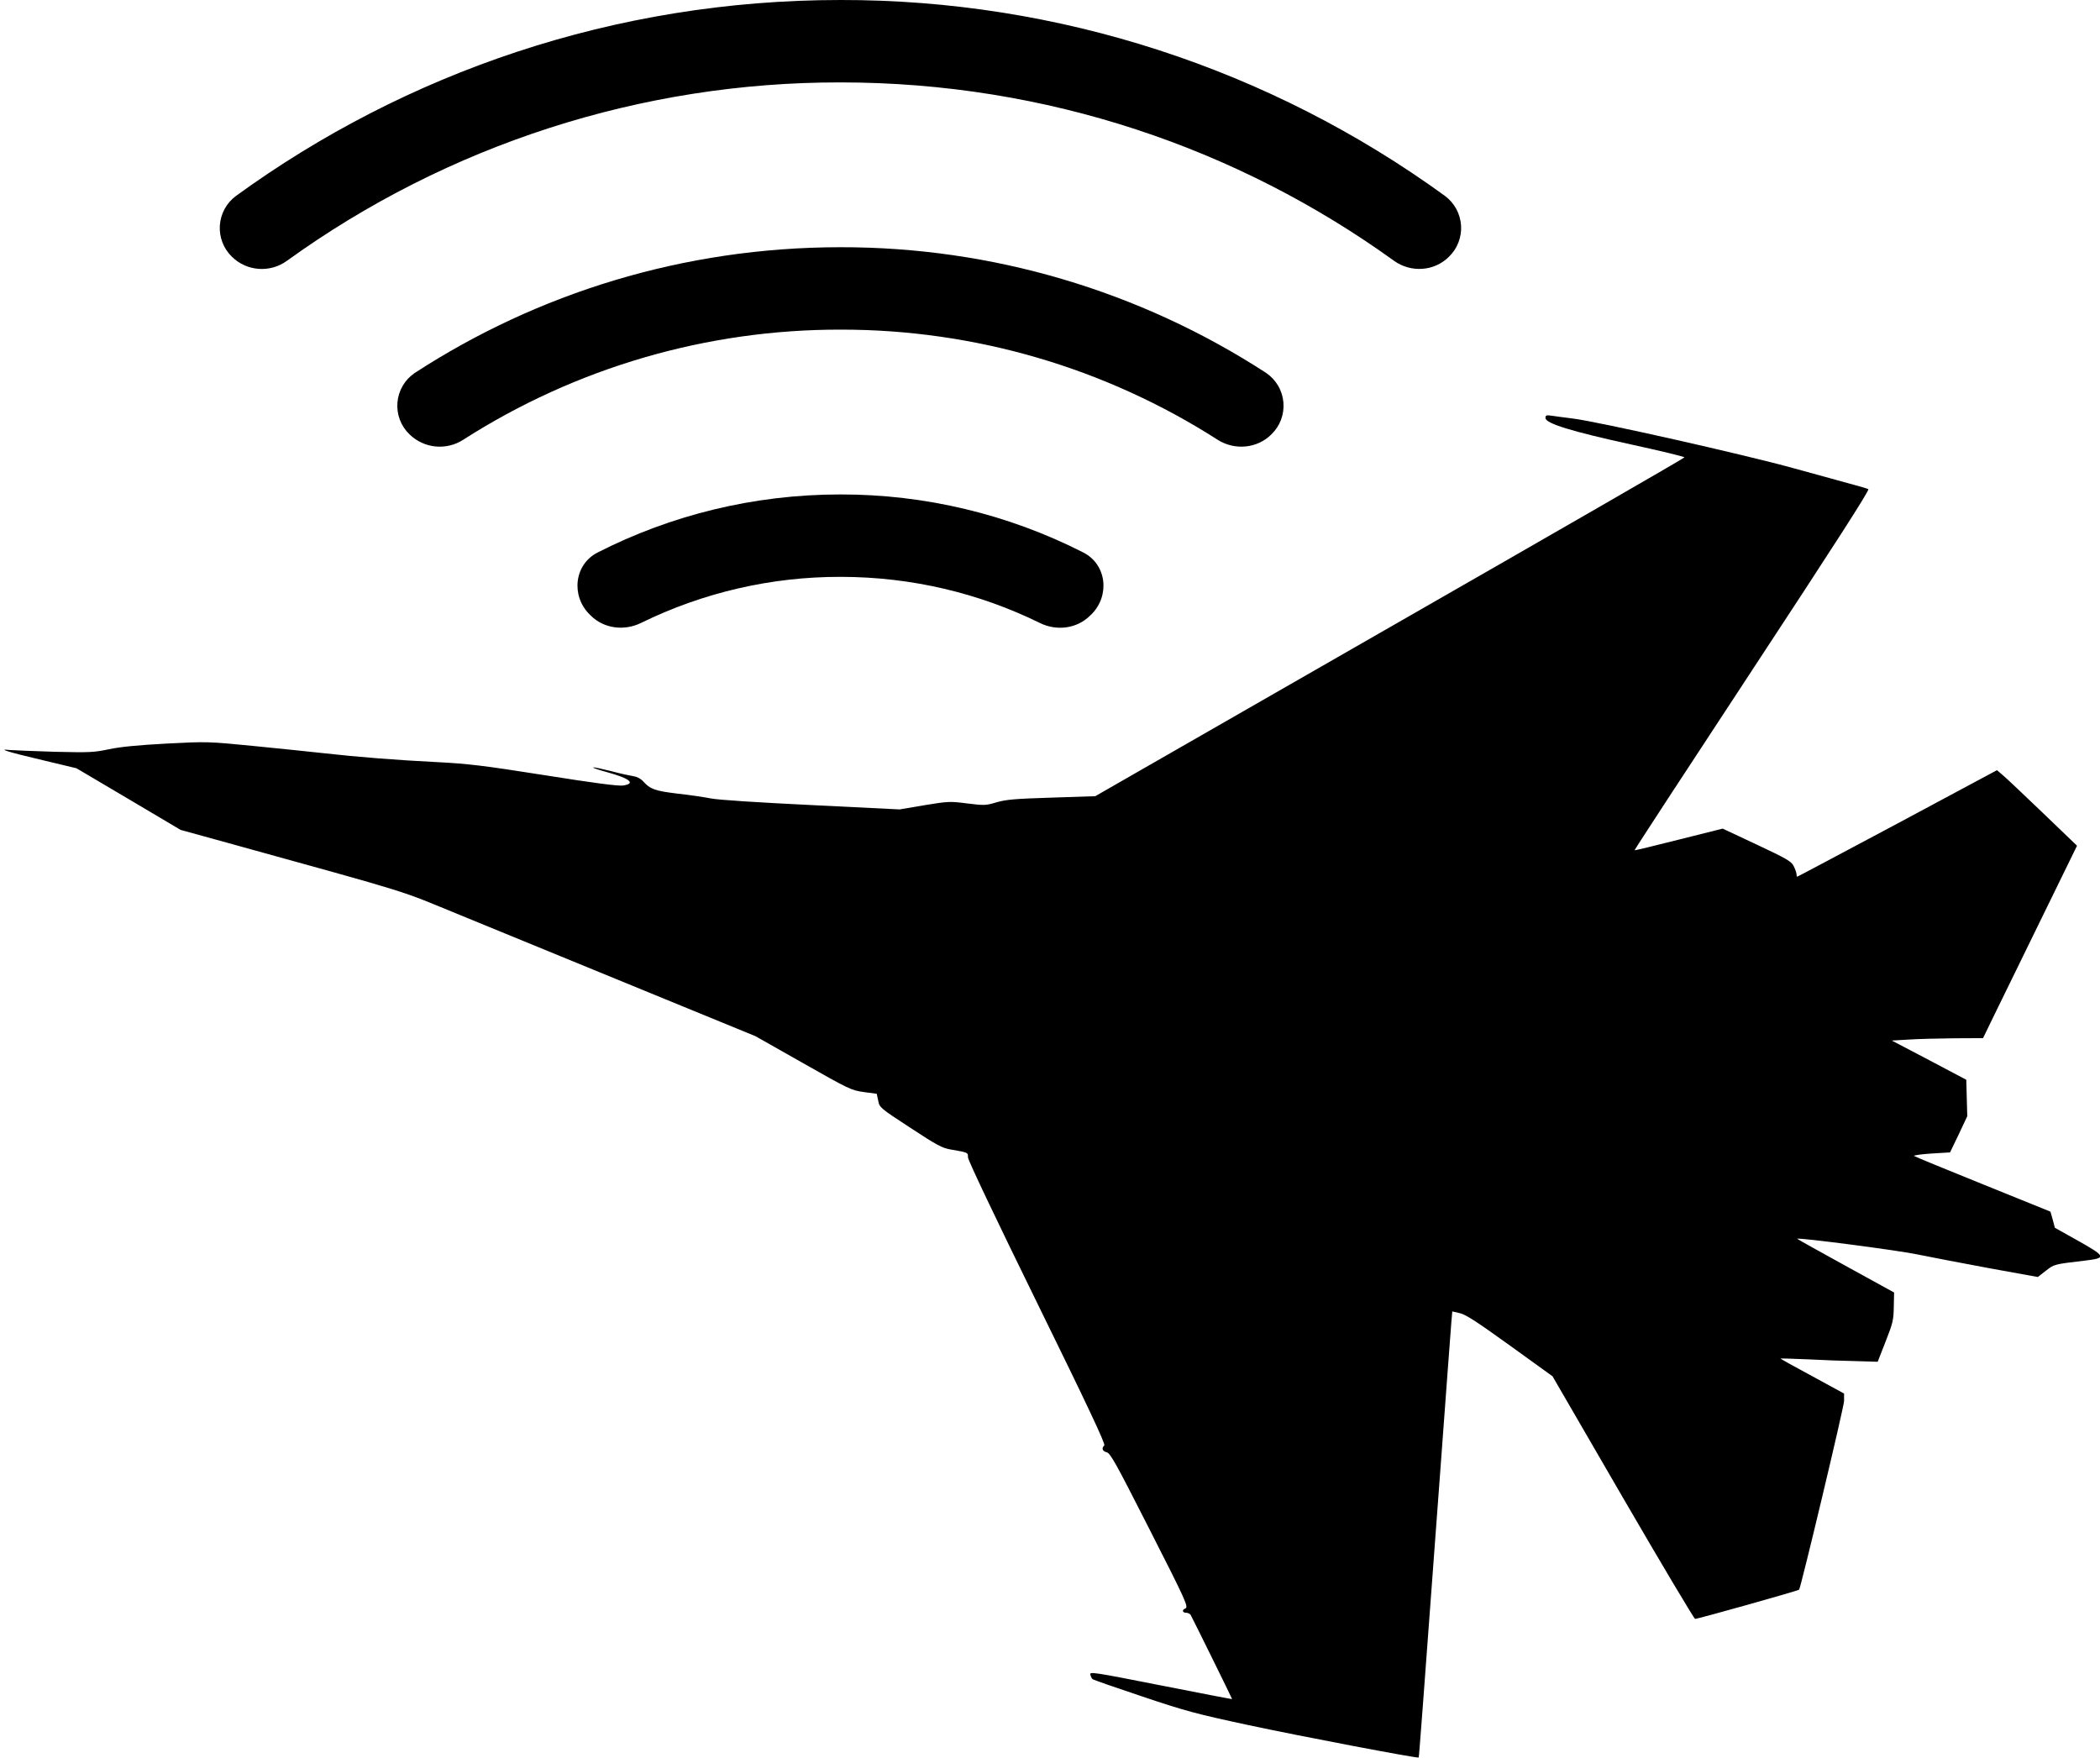 <svg width="86" height="72" viewBox="0 0 86 72" fill="none" xmlns="http://www.w3.org/2000/svg">
<g clip-path="url(#clip0_1_7)">
<path d="M63.291 17.119C63.291 17.344 64.379 17.674 66.798 18.203C68.014 18.468 68.995 18.706 68.981 18.732C68.975 18.765 63.539 21.892 56.908 25.693L44.854 32.608L43.06 32.667C41.562 32.713 41.199 32.746 40.81 32.859C40.366 32.991 40.312 32.991 39.607 32.905C38.895 32.812 38.834 32.819 37.853 32.978L36.839 33.15L33.218 32.971C31.034 32.865 29.401 32.76 29.112 32.7C28.844 32.647 28.226 32.555 27.735 32.502C26.814 32.389 26.633 32.323 26.337 31.999C26.237 31.887 26.082 31.808 25.934 31.788C25.807 31.768 25.397 31.682 25.034 31.583C24.665 31.49 24.335 31.418 24.295 31.431C24.261 31.444 24.53 31.537 24.9 31.636C25.807 31.887 26.042 32.092 25.518 32.171C25.316 32.198 24.335 32.072 22.306 31.748C19.787 31.352 19.182 31.279 17.905 31.213C16.279 31.133 14.613 31.001 13.27 30.849C12.793 30.796 11.523 30.664 10.448 30.558C8.506 30.367 8.492 30.367 6.82 30.453C5.624 30.519 4.945 30.585 4.468 30.684C3.85 30.816 3.675 30.823 2.251 30.79C1.404 30.763 0.571 30.73 0.403 30.717C-0.121 30.657 0.289 30.79 1.747 31.133L3.131 31.464L5.268 32.727L7.397 33.989L9.292 34.511C17.146 36.686 16.219 36.402 18.866 37.486C20.183 38.028 23.442 39.364 26.102 40.454L30.94 42.438L32.888 43.541C34.776 44.612 34.857 44.652 35.374 44.725L35.905 44.797L35.965 45.082C36.019 45.359 36.039 45.379 37.276 46.186C38.371 46.906 38.586 47.019 38.935 47.078C39.654 47.204 39.641 47.197 39.641 47.402C39.641 47.514 40.783 49.914 42.469 53.352C44.545 57.582 45.278 59.142 45.224 59.195C45.103 59.314 45.143 59.433 45.325 59.48C45.472 59.519 45.694 59.916 46.977 62.441C48.603 65.634 48.684 65.819 48.536 65.879C48.395 65.931 48.422 66.05 48.57 66.05C48.644 66.05 48.724 66.09 48.758 66.136C48.812 66.222 50.458 69.561 50.458 69.587C50.458 69.594 49.141 69.343 47.535 69.025C44.754 68.477 44.612 68.457 44.653 68.589C44.673 68.668 44.713 68.748 44.74 68.767C44.76 68.794 45.674 69.111 46.763 69.475C48.55 70.076 48.973 70.189 51.096 70.645C53.179 71.094 58.05 72.02 58.097 71.98C58.117 71.96 58.231 70.374 58.991 60.134C59.212 57.113 59.414 54.436 59.434 54.178L59.474 53.709L59.783 53.781C60.025 53.834 60.489 54.138 61.839 55.11L63.58 56.366L66.455 61.324C68.041 64.054 69.371 66.288 69.418 66.302C69.492 66.315 73.638 65.151 73.678 65.105C73.752 65.013 75.519 57.609 75.519 57.377V57.073L74.209 56.359C73.483 55.969 72.905 55.645 72.912 55.639C72.925 55.632 73.429 55.645 74.041 55.672C74.652 55.705 75.539 55.738 76.023 55.745L76.896 55.771L77.219 54.945C77.514 54.198 77.548 54.059 77.555 53.523L77.568 52.935L75.573 51.838C74.477 51.236 73.591 50.74 73.597 50.734C73.651 50.674 77.783 51.216 78.522 51.375C79.033 51.481 80.35 51.732 81.451 51.937L83.454 52.3L83.783 52.043C84.126 51.778 84.112 51.778 85.348 51.633C86.296 51.52 86.275 51.474 84.992 50.754L84.152 50.284L84.065 49.954L83.971 49.623L81.21 48.506C79.684 47.891 78.415 47.369 78.388 47.343C78.354 47.316 78.677 47.27 79.093 47.243L79.859 47.197L80.215 46.457L80.564 45.716L80.544 44.969L80.524 44.222L78.999 43.416L77.474 42.616L78.159 42.576C78.535 42.55 79.375 42.53 80.027 42.523L81.21 42.517L81.666 41.578C81.922 41.056 82.788 39.284 83.595 37.632L85.059 34.637L83.669 33.302C82.896 32.561 82.164 31.867 82.029 31.755L81.781 31.543L77.709 33.725C75.465 34.921 73.617 35.906 73.597 35.906C73.584 35.906 73.57 35.853 73.57 35.787C73.564 35.728 73.51 35.576 73.449 35.457C73.349 35.272 73.154 35.159 71.944 34.591L70.547 33.936L68.753 34.386C67.765 34.637 66.946 34.835 66.939 34.822C66.925 34.816 69.096 31.49 71.756 27.445C75.136 22.302 76.574 20.067 76.513 20.034C76.466 20.008 76.197 19.928 75.922 19.856C75.646 19.776 74.544 19.479 73.469 19.181C71.42 18.613 65.427 17.264 64.399 17.139C64.07 17.099 63.68 17.046 63.546 17.026C63.324 16.993 63.291 17.007 63.291 17.119Z" fill="black"/>
</g>
<path d="M59.34 10.513C59.51 10.348 59.642 10.149 59.727 9.928C59.812 9.707 59.849 9.471 59.834 9.235C59.818 8.999 59.752 8.769 59.64 8.56C59.527 8.352 59.371 8.171 59.182 8.029C51.986 2.798 43.316 -0.014 34.419 5.03717e-05C25.169 5.03717e-05 16.61 2.977 9.657 8.029C9.467 8.171 9.311 8.352 9.198 8.56C9.085 8.768 9.019 8.998 9.003 9.234C8.988 9.47 9.024 9.707 9.109 9.927C9.194 10.148 9.325 10.348 9.495 10.513C9.79 10.804 10.178 10.98 10.591 11.011C11.004 11.042 11.415 10.925 11.749 10.682C18.348 5.92 26.282 3.363 34.419 3.375C42.88 3.375 50.711 6.082 57.086 10.679C57.778 11.178 58.74 11.117 59.34 10.513Z" fill="black"/>
<path d="M52.067 17.79C52.241 17.622 52.376 17.417 52.461 17.191C52.545 16.965 52.579 16.723 52.559 16.482C52.538 16.241 52.465 16.008 52.343 15.799C52.221 15.591 52.054 15.412 51.855 15.275C46.665 11.904 40.608 10.115 34.419 10.125C27.99 10.125 21.999 12.015 16.984 15.275C16.784 15.411 16.616 15.589 16.493 15.798C16.371 16.007 16.297 16.24 16.276 16.482C16.256 16.723 16.29 16.965 16.375 17.192C16.461 17.418 16.596 17.622 16.771 17.79C17.059 18.07 17.433 18.245 17.833 18.285C18.233 18.325 18.635 18.227 18.972 18.009C23.582 15.056 28.945 13.491 34.419 13.5C39.893 13.492 45.254 15.057 49.863 18.009C50.559 18.454 51.483 18.373 52.067 17.79ZM44.7 25.157C45.462 24.395 45.324 23.115 44.362 22.626C41.282 21.059 37.875 20.245 34.419 20.25C30.842 20.25 27.46 21.107 24.477 22.626C23.515 23.115 23.376 24.395 24.139 25.157L24.19 25.208C24.73 25.748 25.563 25.849 26.252 25.512C28.794 24.266 31.588 23.62 34.419 23.625C37.349 23.625 40.123 24.303 42.587 25.515C43.272 25.852 44.106 25.751 44.646 25.208L44.7 25.157Z" fill="black"/>
<defs>
<clipPath id="clip0_1_7">
<rect width="86" height="55" fill="white" transform="translate(0 17)"/>
</clipPath>
</defs>
</svg>
